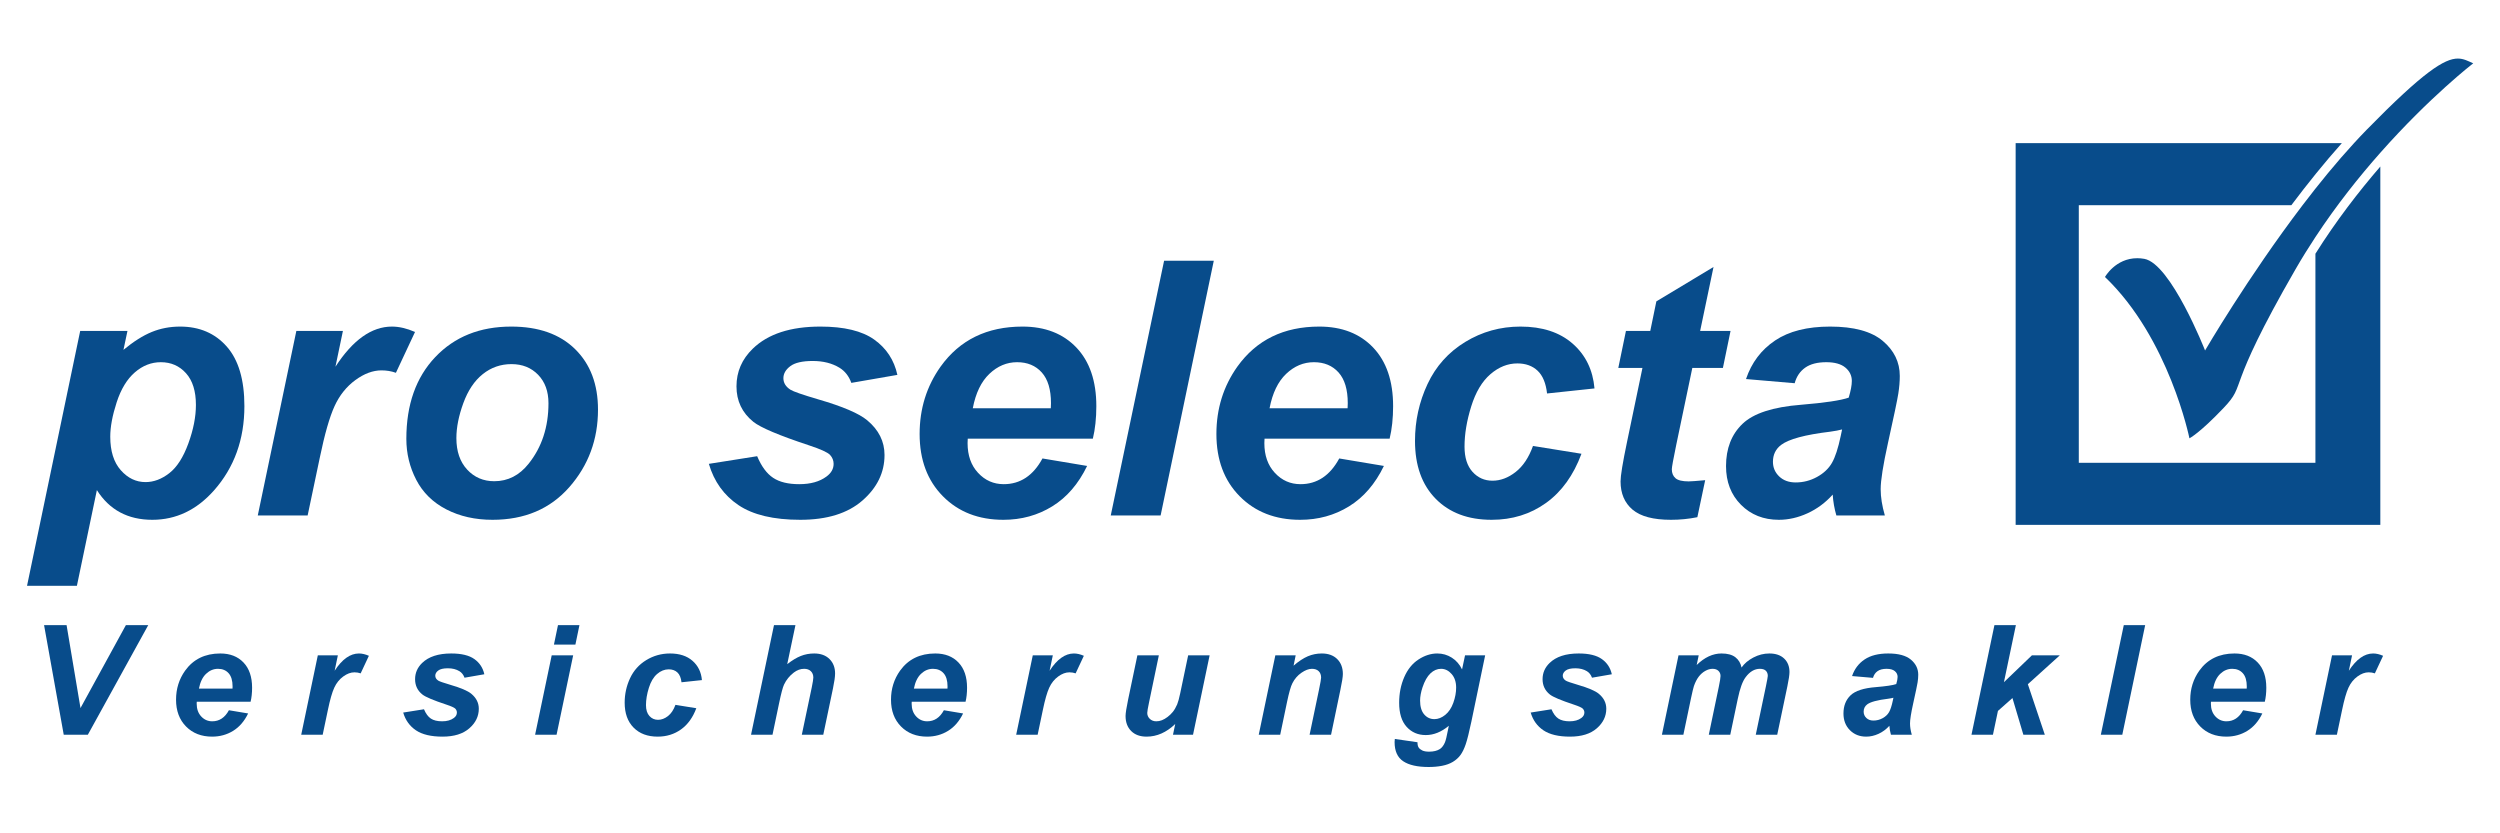 <?xml version="1.0" encoding="UTF-8" standalone="no"?>
<!DOCTYPE svg PUBLIC "-//W3C//DTD SVG 1.1//EN" "http://www.w3.org/Graphics/SVG/1.1/DTD/svg11.dtd">
<svg width="100%" height="100%" viewBox="0 0 555 185" version="1.1" xmlns="http://www.w3.org/2000/svg" xmlns:xlink="http://www.w3.org/1999/xlink" xml:space="preserve" xmlns:serif="http://www.serif.com/" style="fill-rule:evenodd;clip-rule:evenodd;stroke-linejoin:round;stroke-miterlimit:2;">
    <g transform="matrix(1,0,0,1,6,13)">
        <path d="M41.506,95.876C46.006,90.784 48.256,84.549 48.256,77.167C48.256,71.304 46.951,66.895 44.341,63.937C41.73,60.979 38.278,59.501 33.984,59.501C31.747,59.501 29.65,59.899 27.696,60.696C25.742,61.494 23.646,62.817 21.409,64.669L22.296,60.465L11.804,60.465L0,117.054L11.071,117.054L15.507,95.799C18.284,100.196 22.386,102.396 27.812,102.396C33.083,102.396 37.648,100.223 41.506,95.876ZM35.816,85.441C34.698,88.515 33.29,90.714 31.592,92.038C29.895,93.362 28.133,94.024 26.308,94.024C24.199,94.024 22.366,93.144 20.811,91.382C19.254,89.621 18.477,87.146 18.477,83.956C18.477,81.771 18.953,79.219 19.904,76.3C20.855,73.381 22.2,71.169 23.935,69.665C25.671,68.16 27.593,67.408 29.702,67.408C31.965,67.408 33.83,68.225 35.295,69.857C36.761,71.491 37.494,73.838 37.494,76.897C37.494,79.521 36.935,82.369 35.816,85.441Z" style="fill:rgb(8,76,139);fill-rule:nonzero;"/>
        <path d="M81.006,59.501C76.505,59.501 72.327,62.471 68.469,68.411L70.128,60.465L59.79,60.465L51.227,101.431L62.297,101.431L64.998,88.585C66.078,83.365 67.17,79.553 68.276,77.148C69.382,74.744 70.919,72.822 72.886,71.382C74.854,69.941 76.788,69.222 78.691,69.222C79.823,69.222 80.89,69.401 81.893,69.761L86.136,60.696C84.31,59.899 82.6,59.501 81.006,59.501Z" style="fill:rgb(8,76,139);fill-rule:nonzero;"/>
        <path d="M107.506,59.501C100.537,59.501 94.912,61.757 90.63,66.271C86.348,70.783 84.208,76.834 84.208,84.419C84.208,87.659 84.94,90.694 86.406,93.522C87.872,96.353 90.096,98.538 93.08,100.081C96.063,101.624 99.483,102.396 103.34,102.396C110.463,102.396 116.147,99.979 120.39,95.144C124.633,90.309 126.755,84.573 126.755,77.938C126.755,72.308 125.058,67.826 121.663,64.496C118.269,61.166 113.549,59.501 107.506,59.501ZM111.364,89.936C109.306,92.533 106.76,93.831 103.726,93.831C101.309,93.831 99.303,92.971 97.708,91.247C96.114,89.524 95.317,87.196 95.317,84.265C95.317,81.899 95.831,79.309 96.86,76.492C97.888,73.677 99.329,71.529 101.18,70.051C103.032,68.572 105.153,67.833 107.545,67.833C109.962,67.833 111.936,68.623 113.466,70.205C114.996,71.786 115.761,73.889 115.761,76.512C115.761,81.784 114.295,86.259 111.364,89.936Z" style="fill:rgb(8,76,139);fill-rule:nonzero;"/>
        <path d="M186.506,80.292C184.68,78.775 181.067,77.232 175.667,75.663C172.169,74.635 170.099,73.915 169.457,73.503C168.428,72.835 167.914,71.986 167.914,70.957C167.914,69.954 168.421,69.067 169.437,68.296C170.453,67.524 172.118,67.138 174.433,67.138C176.747,67.138 178.727,67.64 180.373,68.643C181.582,69.389 182.456,70.508 182.996,71.999L193.218,70.224C192.498,66.933 190.788,64.322 188.088,62.394C185.388,60.465 181.401,59.501 176.13,59.501C169.495,59.501 164.493,61.134 161.125,64.399C158.707,66.74 157.499,69.53 157.499,72.771C157.499,76.011 158.746,78.634 161.24,80.64C162.834,81.926 166.975,83.674 173.661,85.886C176.155,86.709 177.686,87.403 178.251,87.968C178.792,88.561 179.062,89.229 179.062,89.974C179.062,91.08 178.534,92.019 177.48,92.79C175.962,93.922 173.944,94.487 171.424,94.487C168.98,94.487 167.052,94.019 165.638,93.079C164.223,92.141 163.04,90.54 162.089,88.276L151.365,89.974C152.522,93.909 154.714,96.963 157.942,99.136C161.169,101.309 165.74,102.396 171.655,102.396C177.596,102.396 182.199,100.968 185.465,98.113C188.73,95.259 190.364,91.891 190.364,88.007C190.364,84.998 189.078,82.427 186.506,80.292Z" style="fill:rgb(8,76,139);fill-rule:nonzero;"/>
        <path d="M220.992,59.501C213.123,59.501 207.066,62.458 202.823,68.372C199.711,72.745 198.156,77.733 198.156,83.339C198.156,89.074 199.878,93.684 203.325,97.168C206.771,100.653 211.245,102.396 216.749,102.396C220.76,102.396 224.379,101.398 227.607,99.405C230.834,97.413 233.413,94.424 235.341,90.437L225.428,88.778C223.37,92.585 220.503,94.487 216.826,94.487C214.588,94.487 212.691,93.652 211.136,91.979C209.58,90.309 208.802,88.11 208.802,85.384C208.802,85.152 208.815,84.818 208.841,84.381L236.614,84.381C237.128,82.247 237.386,79.843 237.386,77.167C237.386,71.588 235.907,67.248 232.95,64.148C229.992,61.05 226.006,59.501 220.992,59.501ZM227.279,77.63L209.959,77.63C210.602,74.262 211.83,71.716 213.644,69.993C215.456,68.271 217.507,67.408 219.796,67.408C222.084,67.408 223.91,68.167 225.273,69.685C226.636,71.202 227.318,73.478 227.318,76.512C227.318,76.77 227.305,77.143 227.279,77.63Z" style="fill:rgb(8,76,139);fill-rule:nonzero;"/>
        <path d="M240.587,101.431L251.658,101.431L263.462,44.881L252.43,44.881L240.587,101.431Z" style="fill:rgb(8,76,139);fill-rule:nonzero;"/>
        <path d="M286.876,59.501C279.007,59.501 272.951,62.458 268.708,68.372C265.596,72.745 264.041,77.733 264.041,83.339C264.041,89.074 265.763,93.684 269.209,97.168C272.655,100.653 277.13,102.396 282.633,102.396C286.645,102.396 290.264,101.398 293.493,99.405C296.719,97.413 299.297,94.424 301.226,90.437L291.313,88.778C289.254,92.585 286.387,94.487 282.71,94.487C280.473,94.487 278.576,93.652 277.021,91.979C275.464,90.309 274.687,88.11 274.687,85.384C274.687,85.152 274.7,84.818 274.726,84.381L302.499,84.381C303.012,82.247 303.27,79.843 303.27,77.167C303.27,71.588 301.792,67.248 298.834,64.148C295.877,61.05 291.891,59.501 286.876,59.501ZM293.165,77.63L275.844,77.63C276.487,74.262 277.715,71.716 279.528,69.993C281.34,68.271 283.391,67.408 285.68,67.408C287.969,67.408 289.795,68.167 291.159,69.685C292.521,71.202 293.203,73.478 293.203,76.512C293.203,76.77 293.19,77.143 293.165,77.63Z" style="fill:rgb(8,76,139);fill-rule:nonzero;"/>
        <path d="M345.085,87.737L334.323,86.001C333.397,88.573 332.111,90.502 330.465,91.787C328.819,93.073 327.109,93.716 325.335,93.716C323.56,93.716 322.082,93.06 320.899,91.749C319.715,90.437 319.125,88.573 319.125,86.155C319.125,83.378 319.62,80.401 320.61,77.226C321.599,74.05 323.021,71.665 324.873,70.069C326.724,68.476 328.716,67.679 330.851,67.679C332.703,67.679 334.201,68.218 335.345,69.298C336.489,70.378 337.19,72.063 337.447,74.352L347.978,73.233C347.618,69.119 345.998,65.802 343.118,63.28C340.237,60.761 336.379,59.501 331.545,59.501C327.096,59.501 323.007,60.639 319.279,62.914C315.549,65.19 312.759,68.309 310.908,72.269C309.056,76.229 308.13,80.434 308.13,84.882C308.13,90.335 309.661,94.616 312.721,97.728C315.781,100.84 319.921,102.396 325.142,102.396C329.719,102.396 333.744,101.148 337.216,98.653C340.687,96.159 343.31,92.521 345.085,87.737Z" style="fill:rgb(8,76,139);fill-rule:nonzero;"/>
        <path d="M370.815,101.816L372.55,93.601C370.595,93.78 369.374,93.87 368.885,93.87C367.471,93.87 366.495,93.633 365.954,93.156C365.415,92.681 365.144,92.019 365.144,91.17C365.144,90.733 365.465,88.959 366.108,85.847L369.696,68.681L376.485,68.681L378.182,60.465L371.432,60.465L374.402,46.27L361.711,53.907L360.361,60.465L354.96,60.465L353.263,68.681L358.625,68.681L355.192,85.152C354.24,89.704 353.764,92.61 353.764,93.87C353.764,96.545 354.652,98.634 356.426,100.139C358.201,101.643 361.042,102.396 364.952,102.396C366.958,102.396 368.911,102.202 370.815,101.816Z" style="fill:rgb(8,76,139);fill-rule:nonzero;"/>
        <path d="M411.509,95.606C411.509,93.652 412.049,90.231 413.129,85.345C414.441,79.431 415.206,75.778 415.424,74.39C415.643,73.001 415.752,71.69 415.752,70.456C415.752,67.396 414.492,64.805 411.972,62.683C409.452,60.562 405.555,59.501 400.284,59.501C395.217,59.501 391.148,60.529 388.076,62.587C385.002,64.645 382.848,67.499 381.614,71.149L392.415,72.075C392.826,70.585 393.604,69.434 394.749,68.623C395.893,67.813 397.455,67.408 399.436,67.408C401.312,67.408 402.727,67.808 403.678,68.604C404.629,69.401 405.106,70.392 405.106,71.574C405.106,72.5 404.875,73.734 404.412,75.277C402.637,75.895 399.114,76.422 393.842,76.858C387.593,77.348 383.253,78.763 380.824,81.103C378.393,83.442 377.178,86.567 377.178,90.476C377.178,93.974 378.284,96.834 380.496,99.059C382.707,101.283 385.51,102.396 388.905,102.396C391.039,102.396 393.161,101.913 395.27,100.948C397.377,99.984 399.243,98.603 400.863,96.802C400.965,98.396 401.235,99.939 401.672,101.431L412.435,101.431C411.818,99.297 411.509,97.355 411.509,95.606ZM402.637,83.802C402.071,86.503 401.422,88.489 400.689,89.762C399.957,91.035 398.85,92.076 397.372,92.887C395.893,93.696 394.318,94.102 392.647,94.102C391.128,94.102 389.908,93.658 388.982,92.771C388.056,91.884 387.593,90.798 387.593,89.511C387.593,87.943 388.197,86.695 389.407,85.77C391.104,84.484 394.729,83.507 400.284,82.838C401.389,82.684 402.277,82.517 402.946,82.337L402.637,83.802Z" style="fill:rgb(8,76,139);fill-rule:nonzero;"/>
        <path d="M11.869,144.191L8.781,125.78L3.784,125.78L8.15,150.118L13.496,150.118L26.91,125.78L21.946,125.78L11.869,144.191Z" style="fill:rgb(8,76,139);fill-rule:nonzero;"/>
        <path d="M42.91,132.072C39.523,132.072 36.917,133.345 35.09,135.891C33.751,137.772 33.082,139.919 33.082,142.332C33.082,144.8 33.823,146.784 35.306,148.284C36.789,149.783 38.715,150.533 41.083,150.533C42.81,150.533 44.368,150.104 45.757,149.247C47.146,148.389 48.255,147.103 49.085,145.387L44.819,144.673C43.933,146.311 42.699,147.13 41.117,147.13C40.154,147.13 39.337,146.771 38.668,146.051C37.998,145.331 37.664,144.385 37.664,143.212C37.664,143.112 37.669,142.969 37.68,142.78L49.633,142.78C49.854,141.861 49.965,140.827 49.965,139.676C49.965,137.274 49.329,135.406 48.056,134.073C46.783,132.739 45.068,132.072 42.91,132.072ZM45.616,139.875L38.162,139.875C38.438,138.425 38.967,137.329 39.747,136.588C40.527,135.847 41.41,135.476 42.395,135.476C43.38,135.476 44.166,135.802 44.752,136.455C45.339,137.108 45.632,138.088 45.632,139.394C45.632,139.504 45.626,139.665 45.616,139.875Z" style="fill:rgb(8,76,139);fill-rule:nonzero;"/>
        <path d="M68.29,135.907L69.004,132.487L64.555,132.487L60.869,150.118L65.634,150.118L66.796,144.59C67.261,142.343 67.731,140.702 68.207,139.667C68.683,138.633 69.344,137.806 70.191,137.186C71.038,136.565 71.87,136.256 72.689,136.256C73.176,136.256 73.636,136.333 74.067,136.488L75.894,132.587C75.107,132.244 74.372,132.072 73.686,132.072C71.749,132.072 69.95,133.351 68.29,135.907Z" style="fill:rgb(8,76,139);fill-rule:nonzero;"/>
        <path d="M91.288,135.857C91.725,135.525 92.441,135.359 93.438,135.359C94.434,135.359 95.286,135.575 95.994,136.007C96.514,136.328 96.891,136.81 97.123,137.451L101.522,136.687C101.212,135.271 100.477,134.147 99.314,133.317C98.152,132.487 96.437,132.072 94.168,132.072C91.312,132.072 89.16,132.775 87.71,134.181C86.669,135.187 86.149,136.389 86.149,137.783C86.149,139.178 86.686,140.307 87.76,141.17C88.446,141.724 90.228,142.476 93.105,143.428C94.179,143.782 94.837,144.081 95.081,144.324C95.313,144.579 95.43,144.866 95.43,145.188C95.43,145.663 95.203,146.067 94.749,146.399C94.096,146.887 93.227,147.13 92.143,147.13C91.091,147.13 90.261,146.928 89.652,146.524C89.043,146.12 88.534,145.431 88.125,144.457L83.51,145.188C84.008,146.881 84.951,148.195 86.34,149.13C87.729,150.065 89.696,150.533 92.242,150.533C94.799,150.533 96.78,149.919 98.186,148.69C99.591,147.462 100.294,146.012 100.294,144.341C100.294,143.046 99.74,141.939 98.634,141.021C97.848,140.367 96.293,139.703 93.969,139.028C92.463,138.586 91.572,138.275 91.296,138.099C90.853,137.811 90.632,137.445 90.632,137.003C90.632,136.571 90.85,136.189 91.288,135.857Z" style="fill:rgb(8,76,139);fill-rule:nonzero;"/>
        <path d="M112.792,150.118L117.556,150.118L121.242,132.487L116.477,132.487L112.792,150.118Z" style="fill:rgb(8,76,139);fill-rule:nonzero;"/>
        <path d="M116.975,130.097L121.74,130.097L122.636,125.78L117.872,125.78L116.975,130.097Z" style="fill:rgb(8,76,139);fill-rule:nonzero;"/>
        <path d="M139.881,136.621C140.678,135.935 141.536,135.592 142.455,135.592C143.251,135.592 143.896,135.824 144.389,136.289C144.881,136.754 145.183,137.479 145.293,138.464L149.826,137.982C149.67,136.212 148.973,134.784 147.734,133.699C146.494,132.614 144.834,132.072 142.753,132.072C140.838,132.072 139.079,132.562 137.474,133.542C135.869,134.521 134.668,135.863 133.872,137.567C133.075,139.271 132.676,141.081 132.676,142.996C132.676,145.343 133.334,147.186 134.652,148.524C135.969,149.863 137.75,150.533 139.998,150.533C141.967,150.533 143.7,149.996 145.194,148.923C146.688,147.85 147.817,146.283 148.581,144.225L143.949,143.478C143.55,144.584 142.997,145.414 142.289,145.968C141.58,146.521 140.844,146.798 140.081,146.798C139.317,146.798 138.68,146.516 138.171,145.951C137.662,145.387 137.408,144.584 137.408,143.544C137.408,142.349 137.621,141.067 138.047,139.7C138.473,138.334 139.084,137.308 139.881,136.621Z" style="fill:rgb(8,76,139);fill-rule:nonzero;"/>
        <path d="M174.757,132.072C173.695,132.072 172.699,132.258 171.769,132.628C170.839,132.999 169.837,133.605 168.764,134.446L170.59,125.78L165.826,125.78L160.729,150.118L165.494,150.118L166.955,143.129C167.408,140.96 167.773,139.582 168.05,138.995C168.548,137.933 169.273,137.036 170.225,136.306C170.956,135.752 171.719,135.476 172.516,135.476C173.147,135.476 173.645,135.652 174.01,136.007C174.375,136.361 174.558,136.831 174.558,137.418C174.558,137.739 174.442,138.47 174.209,139.609L172.001,150.118L176.766,150.118L178.924,139.809C179.234,138.325 179.389,137.229 179.389,136.521C179.389,135.193 178.974,134.12 178.144,133.301C177.314,132.481 176.185,132.072 174.757,132.072Z" style="fill:rgb(8,76,139);fill-rule:nonzero;"/>
        <path d="M201.631,132.072C198.245,132.072 195.638,133.345 193.812,135.891C192.473,137.772 191.803,139.919 191.803,142.332C191.803,144.8 192.544,146.784 194.028,148.284C195.511,149.783 197.437,150.533 199.805,150.533C201.532,150.533 203.089,150.104 204.478,149.247C205.868,148.389 206.977,147.103 207.807,145.387L203.541,144.673C202.655,146.311 201.421,147.13 199.838,147.13C198.875,147.13 198.059,146.771 197.39,146.051C196.72,145.331 196.385,144.385 196.385,143.212C196.385,143.112 196.391,142.969 196.402,142.78L208.355,142.78C208.577,141.861 208.687,140.827 208.687,139.676C208.687,137.274 208.05,135.406 206.778,134.073C205.505,132.739 203.79,132.072 201.631,132.072ZM204.337,139.875L196.883,139.875C197.16,138.425 197.689,137.329 198.468,136.588C199.25,135.847 200.131,135.476 201.117,135.476C202.102,135.476 202.887,135.802 203.474,136.455C204.061,137.108 204.354,138.088 204.354,139.394C204.354,139.504 204.348,139.665 204.337,139.875Z" style="fill:rgb(8,76,139);fill-rule:nonzero;"/>
        <path d="M227.012,135.907L227.726,132.487L223.277,132.487L219.591,150.118L224.356,150.118L225.518,144.59C225.983,142.343 226.454,140.702 226.929,139.667C227.405,138.633 228.066,137.806 228.914,137.186C229.759,136.565 230.592,136.256 231.412,136.256C231.899,136.256 232.358,136.333 232.79,136.488L234.616,132.587C233.83,132.244 233.094,132.072 232.408,132.072C230.471,132.072 228.672,133.351 227.012,135.907Z" style="fill:rgb(8,76,139);fill-rule:nonzero;"/>
        <path d="M256.011,140.888C255.768,142.039 255.541,142.869 255.331,143.378C255.032,144.064 254.71,144.617 254.368,145.038C254.025,145.459 253.637,145.832 253.206,146.159C252.774,146.485 252.353,146.729 251.944,146.89C251.535,147.05 251.12,147.13 250.699,147.13C250.112,147.13 249.63,146.947 249.254,146.582C248.878,146.217 248.69,145.779 248.69,145.271C248.69,144.961 248.823,144.181 249.088,142.93L251.263,132.487L246.499,132.487L244.44,142.315C244.064,144.131 243.875,145.343 243.875,145.951C243.875,147.346 244.291,148.458 245.121,149.288C245.951,150.118 247.09,150.533 248.541,150.533C250.832,150.533 252.951,149.598 254.899,147.728L254.401,150.118L258.85,150.118L262.536,132.487L257.771,132.487L256.011,140.888Z" style="fill:rgb(8,76,139);fill-rule:nonzero;"/>
        <path d="M287.434,132.072C286.349,132.072 285.318,132.28 284.337,132.694C283.359,133.11 282.304,133.805 281.175,134.778L281.64,132.487L277.125,132.487L273.439,150.118L278.204,150.118L279.714,142.88C280.157,140.766 280.555,139.366 280.91,138.68C281.397,137.717 282.066,136.942 282.918,136.355C283.771,135.769 284.545,135.476 285.243,135.476C285.884,135.476 286.385,135.649 286.746,135.999C287.105,136.347 287.285,136.826 287.285,137.435C287.285,137.723 287.129,138.613 286.82,140.107L284.728,150.118L289.493,150.118L291.568,140.141C291.933,138.414 292.116,137.241 292.116,136.621C292.116,135.249 291.698,134.147 290.863,133.317C290.027,132.487 288.884,132.072 287.434,132.072Z" style="fill:rgb(8,76,139);fill-rule:nonzero;"/>
        <path d="M318.575,135.608C318.033,134.49 317.274,133.622 316.3,133.002C315.327,132.382 314.252,132.072 313.08,132.072C311.663,132.072 310.274,132.515 308.913,133.4C307.551,134.286 306.495,135.592 305.742,137.318C304.989,139.045 304.613,140.943 304.613,143.013C304.613,145.359 305.167,147.141 306.273,148.358C307.379,149.576 308.796,150.185 310.523,150.185C312.283,150.185 313.987,149.498 315.636,148.126L315.47,148.956C315.194,150.406 314.966,151.347 314.79,151.778C314.501,152.465 314.131,152.963 313.677,153.272C313.069,153.671 312.26,153.87 311.253,153.87C310.612,153.87 310.105,153.778 309.735,153.597C309.364,153.413 309.095,153.192 308.929,152.933C308.763,152.672 308.68,152.287 308.68,151.778L303.65,151.048C303.617,151.303 303.6,151.535 303.6,151.745C303.6,153.727 304.237,155.143 305.509,155.995C306.782,156.848 308.664,157.273 311.154,157.273C312.227,157.273 313.223,157.185 314.142,157.008C315.061,156.831 315.858,156.54 316.533,156.136C317.208,155.732 317.767,155.231 318.209,154.634C318.652,154.036 319.045,153.233 319.388,152.227C319.731,151.22 320.152,149.537 320.65,147.18L323.705,132.487L319.239,132.487L318.575,135.608ZM316.641,143.013C316.225,144.175 315.627,145.071 314.848,145.702C314.067,146.333 313.262,146.648 312.432,146.648C311.525,146.648 310.769,146.297 310.167,145.595C309.563,144.892 309.261,143.87 309.261,142.531C309.261,141.668 309.438,140.694 309.792,139.609C310.257,138.204 310.846,137.163 311.561,136.488C312.274,135.813 313.057,135.476 313.91,135.476C314.795,135.476 315.576,135.857 316.25,136.621C316.925,137.385 317.263,138.392 317.263,139.643C317.263,140.728 317.055,141.851 316.641,143.013Z" style="fill:rgb(8,76,139);fill-rule:nonzero;"/>
        <path d="M341.589,135.857C342.026,135.525 342.743,135.359 343.739,135.359C344.735,135.359 345.587,135.575 346.295,136.007C346.816,136.328 347.192,136.81 347.424,137.451L351.824,136.687C351.514,135.271 350.778,134.147 349.616,133.317C348.454,132.487 346.738,132.072 344.469,132.072C341.614,132.072 339.461,132.775 338.011,134.181C336.971,135.187 336.451,136.389 336.451,137.783C336.451,139.178 336.988,140.307 338.061,141.17C338.748,141.724 340.529,142.476 343.407,143.428C344.48,143.782 345.139,144.081 345.382,144.324C345.615,144.579 345.731,144.866 345.731,145.188C345.731,145.663 345.504,146.067 345.05,146.399C344.397,146.887 343.529,147.13 342.444,147.13C341.392,147.13 340.562,146.928 339.954,146.524C339.345,146.12 338.835,145.431 338.426,144.457L333.811,145.188C334.309,146.881 335.252,148.195 336.642,149.13C338.031,150.065 339.998,150.533 342.543,150.533C345.1,150.533 347.082,149.919 348.487,148.69C349.892,147.462 350.595,146.012 350.595,144.341C350.595,143.046 350.042,141.939 348.935,141.021C348.149,140.367 346.594,139.703 344.27,139.028C342.765,138.586 341.874,138.275 341.597,138.099C341.155,137.811 340.933,137.445 340.933,137.003C340.933,136.571 341.152,136.189 341.589,135.857Z" style="fill:rgb(8,76,139);fill-rule:nonzero;"/>
        <path d="M386.799,132.072C385.571,132.072 384.386,132.371 383.247,132.969C382.107,133.566 381.232,134.308 380.624,135.193C380.424,134.22 379.965,133.456 379.246,132.902C378.526,132.349 377.502,132.072 376.174,132.072C374.249,132.072 372.412,132.925 370.663,134.629L371.111,132.487L366.628,132.487L362.943,150.118L367.708,150.118L369.401,142.017C369.7,140.611 369.916,139.709 370.048,139.311C370.347,138.458 370.704,137.761 371.12,137.219C371.534,136.677 372.018,136.25 372.572,135.94C373.125,135.631 373.662,135.476 374.182,135.476C374.736,135.476 375.17,135.625 375.485,135.924C375.801,136.223 375.958,136.604 375.958,137.069C375.958,137.435 375.832,138.231 375.577,139.46L373.352,150.118L378.117,150.118L379.793,142.116C380.269,139.836 380.845,138.248 381.52,137.352C382.45,136.101 383.506,135.476 384.691,135.476C385.278,135.476 385.717,135.616 386.01,135.899C386.304,136.181 386.451,136.565 386.451,137.053C386.451,137.229 386.312,137.993 386.036,139.344L383.778,150.118L388.542,150.118L390.8,139.344C391.11,137.85 391.265,136.798 391.265,136.189C391.265,134.95 390.873,133.954 390.086,133.201C389.3,132.448 388.205,132.072 386.799,132.072Z" style="fill:rgb(8,76,139);fill-rule:nonzero;"/>
        <path d="M413.193,132.072C411.012,132.072 409.261,132.515 407.938,133.4C406.616,134.286 405.689,135.515 405.158,137.086L409.806,137.484C409.983,136.843 410.318,136.347 410.811,135.999C411.303,135.649 411.975,135.476 412.828,135.476C413.635,135.476 414.245,135.647 414.654,135.99C415.063,136.333 415.268,136.76 415.268,137.269C415.268,137.667 415.168,138.198 414.969,138.862C414.206,139.128 412.689,139.354 410.42,139.543C407.731,139.753 405.864,140.362 404.817,141.369C403.772,142.376 403.249,143.721 403.249,145.403C403.249,146.908 403.724,148.14 404.676,149.097C405.628,150.055 406.834,150.533 408.295,150.533C409.214,150.533 410.127,150.325 411.035,149.911C411.942,149.495 412.745,148.9 413.442,148.126C413.486,148.812 413.602,149.477 413.791,150.118L418.422,150.118C418.157,149.199 418.024,148.364 418.024,147.611C418.024,146.771 418.256,145.298 418.721,143.195C419.286,140.649 419.615,139.078 419.709,138.48C419.803,137.883 419.85,137.318 419.85,136.787C419.85,135.47 419.308,134.354 418.223,133.442C417.138,132.528 415.461,132.072 413.193,132.072ZM414.206,142.531C413.962,143.693 413.682,144.548 413.368,145.097C413.051,145.644 412.576,146.093 411.94,146.44C411.303,146.79 410.625,146.964 409.906,146.964C409.252,146.964 408.727,146.772 408.329,146.392C407.93,146.009 407.731,145.542 407.731,144.988C407.731,144.313 407.991,143.776 408.511,143.378C409.242,142.824 410.802,142.404 413.193,142.116C413.668,142.05 414.05,141.978 414.338,141.9L414.206,142.531Z" style="fill:rgb(8,76,139);fill-rule:nonzero;"/>
        <path d="M445.081,132.487L438.872,138.447L441.528,125.78L436.763,125.78L431.667,150.118L436.431,150.118L437.543,144.822L440.764,141.967L443.188,150.118L447.953,150.118L444.184,138.896L451.273,132.487L445.081,132.487Z" style="fill:rgb(8,76,139);fill-rule:nonzero;"/>
        <path d="M460.383,150.118L465.148,150.118L470.228,125.78L465.48,125.78L460.383,150.118Z" style="fill:rgb(8,76,139);fill-rule:nonzero;"/>
        <path d="M490.063,132.072C486.676,132.072 484.07,133.345 482.244,135.891C480.905,137.772 480.235,139.919 480.235,142.332C480.235,144.8 480.976,146.784 482.459,148.284C483.943,149.783 485.869,150.533 488.237,150.533C489.963,150.533 491.521,150.104 492.91,149.247C494.299,148.389 495.409,147.103 496.239,145.387L491.972,144.673C491.086,146.311 489.853,147.13 488.27,147.13C487.307,147.13 486.491,146.771 485.822,146.051C485.152,145.331 484.817,144.385 484.817,143.212C484.817,143.112 484.823,142.969 484.833,142.78L496.787,142.78C497.008,141.861 497.119,140.827 497.119,139.676C497.119,137.274 496.482,135.406 495.209,134.073C493.937,132.739 492.221,132.072 490.063,132.072ZM492.769,139.875L485.315,139.875C485.591,138.425 486.121,137.329 486.9,136.588C487.681,135.847 488.563,135.476 489.548,135.476C490.534,135.476 491.319,135.802 491.906,136.455C492.493,137.108 492.786,138.088 492.786,139.394C492.786,139.504 492.78,139.665 492.769,139.875Z" style="fill:rgb(8,76,139);fill-rule:nonzero;"/>
        <path d="M515.443,135.907L516.157,132.487L511.708,132.487L508.022,150.118L512.787,150.118L513.949,144.59C514.414,142.343 514.884,140.702 515.36,139.667C515.835,138.633 516.497,137.806 517.344,137.186C518.19,136.565 519.023,136.256 519.842,136.256C520.33,136.256 520.789,136.333 521.22,136.488L523.046,132.587C522.26,132.244 521.525,132.072 520.838,132.072C518.902,132.072 517.103,133.351 515.443,135.907Z" style="fill:rgb(8,76,139);fill-rule:nonzero;"/>
        <path d="M522.433,23.97C517.612,29.552 512.588,36.068 508.023,43.327L508.023,89.746L455.493,89.746L455.493,32.556L502.677,32.556C506.231,27.828 510.026,23.093 513.89,18.776L441.473,18.776L441.473,103.526L522.433,103.526L522.433,23.97Z" style="fill:rgb(8,76,139);fill-rule:nonzero;"/>
        <path d="M539.644,0C536.688,0 532.049,2.895 519.43,15.774C518.483,16.742 517.537,17.748 516.593,18.776C512.668,23.05 508.802,27.786 505.172,32.556C493.013,48.53 483.524,64.806 483.524,64.806C483.524,64.806 475.93,45.493 470.024,44.462C469.478,44.367 468.959,44.323 468.465,44.323C463.622,44.324 461.305,48.493 461.305,48.493C475.555,62.087 480.055,84.306 480.055,84.306C480.055,84.306 482.305,83.181 487.649,77.556C492.993,71.931 487.649,74.462 503.586,46.806C505.011,44.333 506.499,41.94 508.023,39.627C512.68,32.557 517.692,26.263 522.433,20.908C533.493,8.415 543.055,1.056 543.055,1.056C541.892,0.545 540.926,0 539.644,0Z" style="fill:rgb(8,76,139);fill-rule:nonzero;"/>
    </g>
</svg>
